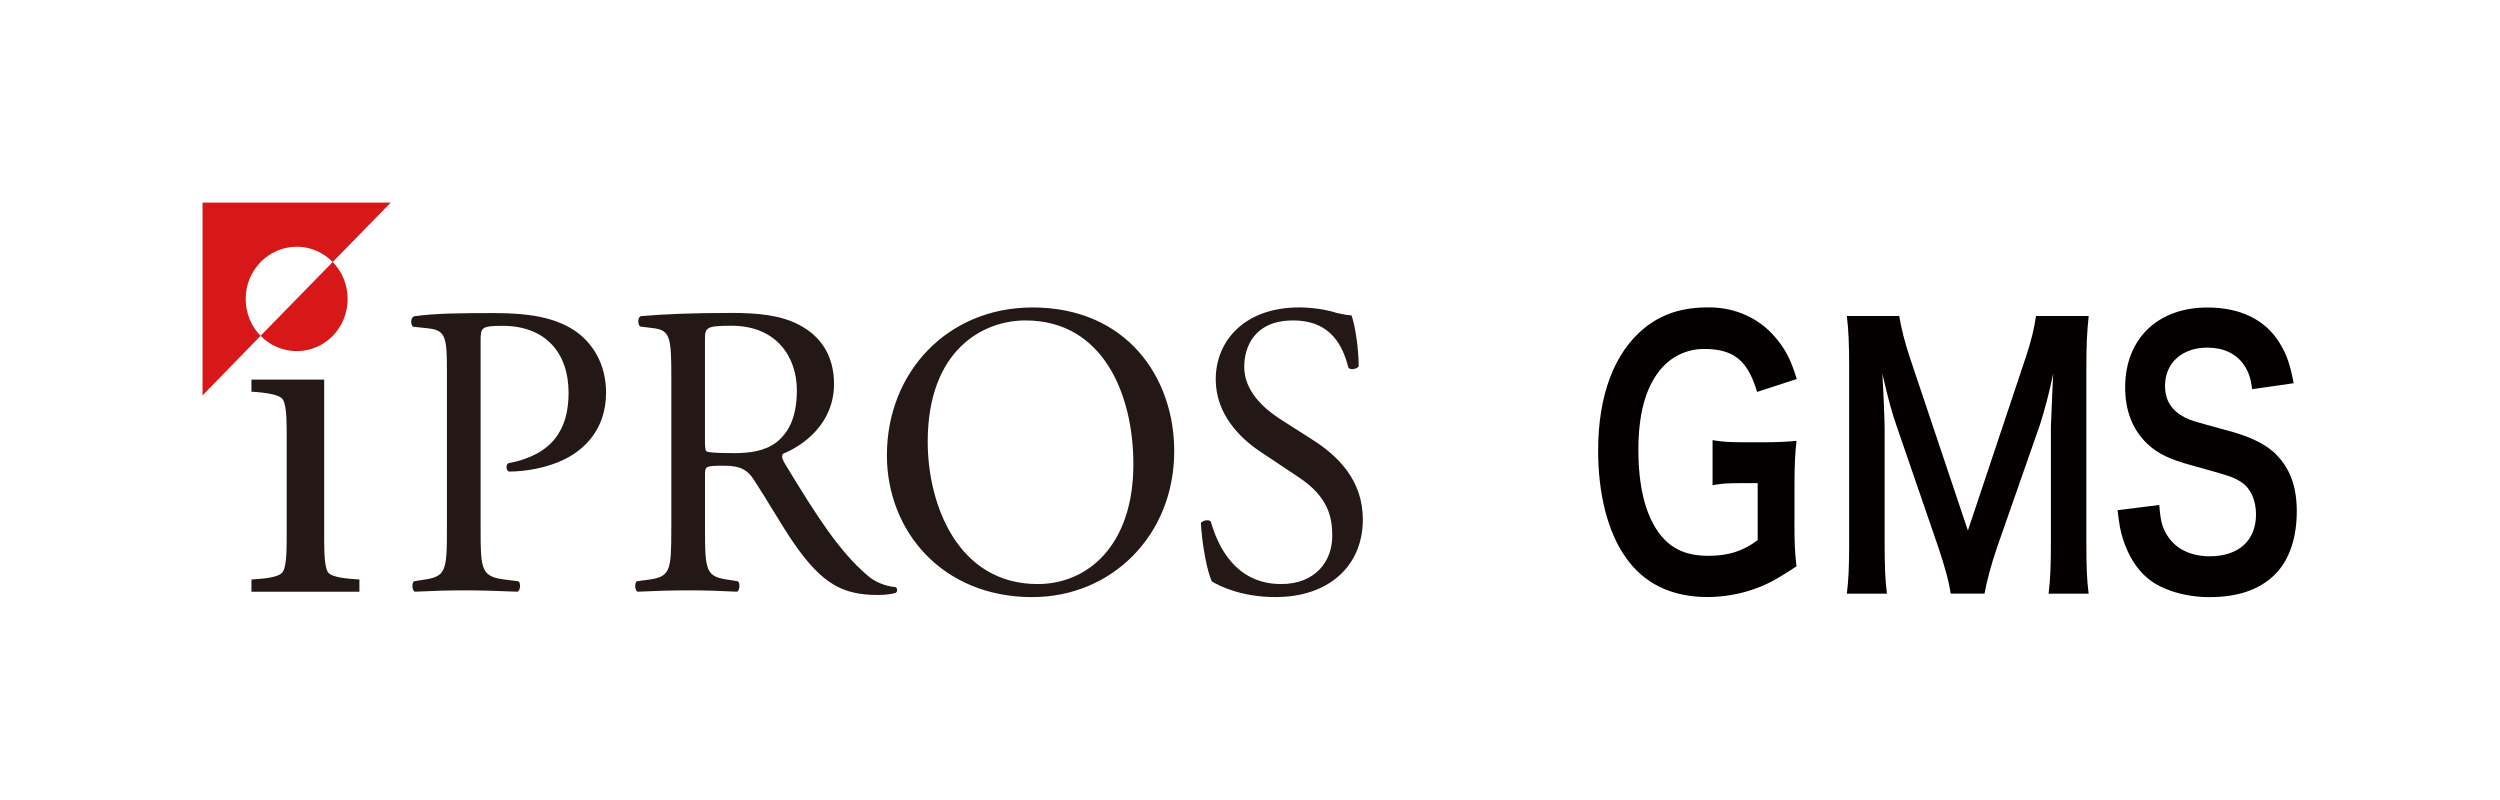 <svg xmlns="http://www.w3.org/2000/svg" id="_レイヤー_2" data-name="レイヤー 2" viewBox="0 0 542.76 173.61"><defs><style>.cls-1{fill:none}.cls-1,.cls-2,.cls-3{stroke-width:0}.cls-2{fill:#231815;fill-rule:evenodd}.cls-3{fill:#d71718}</style></defs><path d="M389.58 113.09c0 4.48.06 6.52.44 9.86-4.46 2.96-6.73 4.17-10.06 5.23-2.83.91-6.16 1.44-9.24 1.44-7.86 0-13.89-2.96-17.85-8.72-3.83-5.46-5.91-13.66-5.91-23.06 0-12.06 3.52-21.32 10.06-26.63 3.9-3.11 8.17-4.48 13.96-4.48s10.94 2.35 14.46 6.52c2.2 2.58 3.33 4.78 4.65 9.03l-8.61 2.81c-2.08-6.9-5.09-9.33-11.57-9.33-3.71 0-7.17 1.67-9.56 4.63-3.14 3.94-4.65 9.56-4.65 17.3s1.45 13.73 4.27 17.75c2.58 3.64 5.97 5.23 10.94 5.23 4.27 0 7.48-.99 10.69-3.41v-12.37h-3.39c-3.21 0-4.53.08-6.41.46v-9.79c2.26.38 3.65.46 7.54.46h3.27c2.89 0 4.71-.08 7.42-.3-.31 2.81-.44 5.16-.44 9.41v7.97Zm33.92 15.81c-.31-2.42-1.3-5.98-2.73-10.23l-8.94-25.98c-1.18-3.41-1.74-5.45-3.17-11.59.25 4.01.5 10.23.5 11.89v24.84c0 5.23.12 8.1.5 11.06h-8.7c.37-3.03.5-5.98.5-11.06V79.81c0-4.92-.12-8.1-.5-11.21h11.37c.43 2.65 1.24 5.83 2.3 9.01l12.61 37.57 12.55-37.57c1.24-3.71 1.8-6.14 2.24-9.01h11.43c-.37 3.64-.5 6.14-.5 11.21v38.02c0 5.53.12 8.26.5 11.06h-8.7c.37-3.11.5-5.83.5-11.06V92.68c.25-6.59.43-10.45.5-11.59-.81 4.09-1.99 8.33-2.86 11.06l-9.32 26.66c-1.24 3.56-2.36 7.8-2.73 10.07h-7.33Zm45.29-19.27c.25 3.41.63 4.93 1.76 6.67 1.82 2.88 5.09 4.47 9.18 4.47 6.29 0 10.06-3.41 10.06-9.09 0-3.11-1.19-5.68-3.14-6.97-1.89-1.21-2.26-1.29-10.94-3.71-4.71-1.29-7.23-2.5-9.49-4.62-3.21-3.03-4.84-7.2-4.84-12.27 0-10.53 7.04-17.35 17.85-17.35 7.17 0 12.57 2.65 15.65 7.65 1.57 2.5 2.33 4.77 3.08 8.79l-8.99 1.29c-.38-2.58-.82-3.86-1.89-5.38-1.63-2.35-4.4-3.64-7.86-3.64-5.47 0-9.18 3.33-9.18 8.26 0 3.18 1.38 5.38 4.27 6.89 1.38.68 1.89.83 8.86 2.73 4.97 1.29 7.98 2.73 10.25 4.62 3.58 3.18 5.22 7.35 5.22 13.03 0 5.38-1.38 9.77-3.96 12.88-3.33 3.86-8.3 5.76-15.03 5.76-5.16 0-10.18-1.52-13.2-3.94-2.51-2.05-4.34-4.92-5.53-8.64-.57-1.74-.82-3.18-1.19-6.29l9.05-1.14Z" style="stroke-width:0;fill:#040000"/><path d="M104.34 114.57c0 9.52.14 10.68 5.84 11.33l2.41.3c.51.45.36 1.97-.19 2.26-5.04-.19-7.96-.29-11.55-.29s-6.9.1-10.83.29c-.51-.29-.7-1.76-.16-2.26l1.87-.3c5.14-.7 5.3-1.81 5.3-11.33V81c0-7.7-.16-9.32-4.13-9.72l-3.23-.35c-.61-.54-.51-1.91.19-2.26 4.68-.66 10.18-.7 17.59-.7s12.85.96 17.04 3.63c4.08 2.62 7.09 7.36 7.09 13.61 0 8.35-5.09 12.52-8.91 14.46-3.88 1.92-8.56 2.71-12.2 2.71-.65-.25-.65-1.61-.09-1.81 9.58-1.82 13.06-7.36 13.06-15.28 0-8.8-5.11-14.55-14.33-14.55-4.67 0-4.77.41-4.77 3.27zm41.4 0c0 9.52-.13 10.68-5.29 11.33l-2.22.3c-.55.6-.34 1.97.17 2.26 4.17-.19 7.34-.29 11.09-.29s6.59.1 10.57.29c.5-.29.71-1.81.15-2.26l-1.86-.3c-5.14-.7-5.29-1.81-5.29-11.33v-11.49c0-1.88.15-1.97 4.19-1.97 3.52 0 4.94.9 6.3 2.86 2.72 4.13 6.34 10.4 8.66 13.76 6.29 9.16 10.83 11.44 18.4 11.44 1.66 0 3.07-.2 3.86-.46.46-.36.35-1.11-.09-1.26-2.38-.2-4.59-1.2-6.11-2.57-6.03-5.19-10.72-12.44-17.82-24.14-.45-.76-.91-1.67-.45-2.22 4.43-1.82 11.07-6.54 11.07-15.17 0-6.33-3.08-10.42-7.36-12.7-4.07-2.26-9.31-2.71-14.81-2.71-8.71 0-14.81.26-19.81.7-.68.35-.68 1.81-.08 2.26l2.86.35c3.62.45 3.88 2.01 3.88 10.65v32.64Zm7.31-40.92c0-2.52.26-2.93 5.74-2.93 9.88 0 14.21 6.86 14.21 14 0 6.22-2.01 9.38-4.43 11.3-2.57 1.96-5.95 2.36-9.11 2.36-4.53 0-5.9-.19-6.15-.45-.26-.41-.26-1.36-.26-3.03zm71.1 55.98c17.13 0 30.78-13.35 30.78-31.69 0-16.01-10.34-31.19-30.78-31.19-18.3 0-31.6 13.92-31.6 32.11 0 16.31 11.9 30.78 31.6 30.78Zm1.15-2.83c-17.48 0-23.89-17.43-23.89-30.87 0-19.91 11.95-26.36 21.21-26.36 16.94 0 23.44 16.17 23.44 31.19 0 17.89-10.12 26.04-20.75 26.04Zm51.68 2.83c-7.45 0-12.13-2.37-13.84-3.37-1.07-1.98-2.22-8.42-2.42-12.71.45-.66 1.82-.8 2.16-.3 1.32 4.63 4.94 13.55 15.26 13.55 7.46 0 11.1-4.99 11.1-10.42 0-4.03-.81-8.47-7.26-12.75l-8.46-5.64c-4.43-2.97-9.58-8.18-9.58-15.62 0-8.62 6.54-15.63 18.08-15.63 2.76 0 5.95.45 8.27 1.22 1.16.26 2.41.5 3.13.5.8 2.2 1.56 7.3 1.56 11.09-.36.54-1.77.86-2.22.29-1.16-4.37-3.52-10.27-12.03-10.27s-10.6 5.9-10.6 10.06c0 5.31 4.28 9.02 7.56 11.2l7.1 4.53c5.6 3.52 11.09 8.81 11.09 17.43 0 10.02-7.35 16.83-18.9 16.83Z" class="cls-2"/><path d="M64.43 53.56c3.03 0 5.78 1.3 7.81 3.31l12.6-12.89H43.97v41.87l12.6-12.94c-1.98-2.02-3.23-4.83-3.23-8.01 0-6.25 4.94-11.33 11.09-11.33Z" class="cls-3"/><path d="M56.57 72.9c2.01 2.06 4.78 3.33 7.86 3.33 6.1 0 11.04-5.04 11.04-11.33 0-3.12-1.22-5.95-3.23-8.03z" class="cls-3"/><path d="M70.38 82.41v35.07c0 3.85.29 6.11.9 6.86.6.72 2.57 1.21 5.94 1.41l.81.06v2.66H54.59v-2.66l.82-.06c3.33-.2 5.28-.69 5.89-1.47.65-.76.94-3.03.94-6.81V93.34c0-3.77-.3-6.04-.94-6.74-.61-.76-2.57-1.25-5.89-1.51l-.82-.05v-2.63z" class="cls-2"/><path d="M542.76 0v173.61H0V0z" class="cls-1"/><path d="M542.76 0v173.61H0V0z" class="cls-1"/></svg>